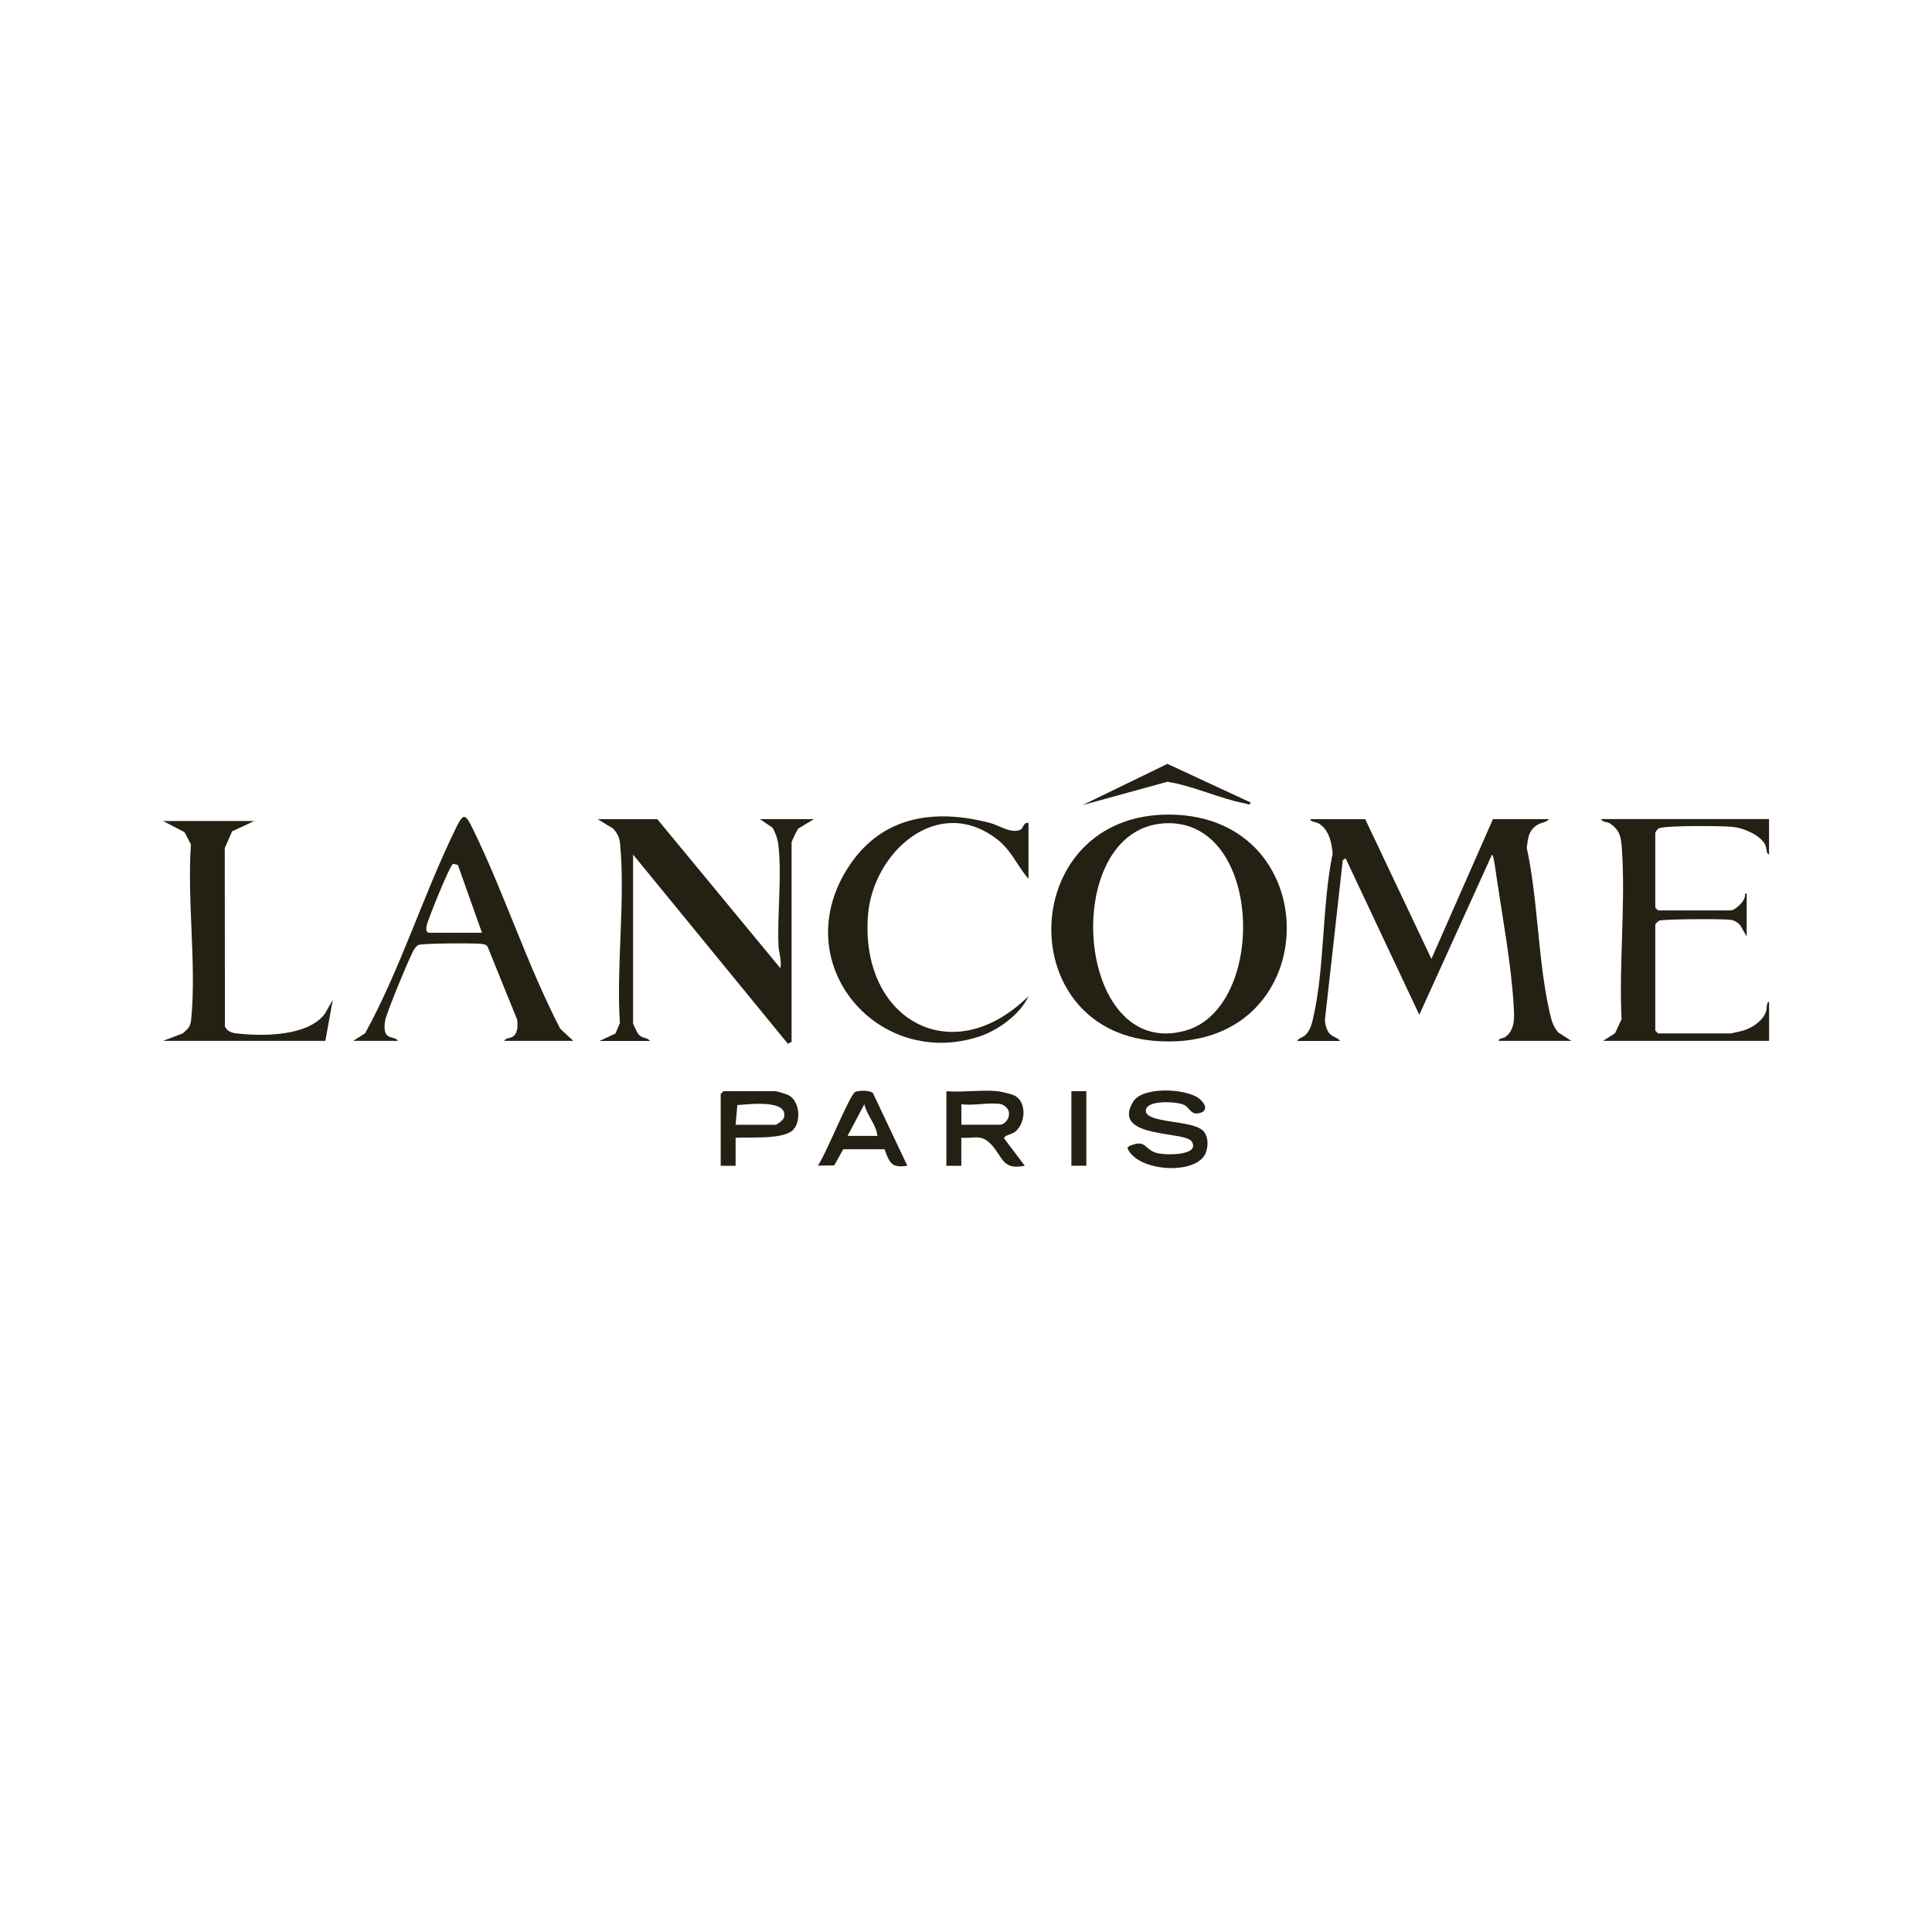 <?xml version="1.0" encoding="UTF-8"?>
<svg xmlns="http://www.w3.org/2000/svg" xmlns:xlink="http://www.w3.org/1999/xlink" viewBox="0 0 400 400">
  <defs>
    <style>
      .cls-1 {
        fill: #242013;
      }
    </style>
  </defs>
  <g id="LOGOS">
    <g>
      <path class="cls-1" d="M282.65,169.59l13.71,28.94,12.74-28.94h11.59c-.45.67-1.62.69-2.45,1.22-1.79,1.16-1.89,2.75-2.14,4.72,2.37,10.96,2.28,23.39,4.77,34.2.35,1.5.71,2.85,1.76,4.03l2.7,1.74h-15.06c.06-.64.94-.4,1.57-.94,1.97-1.65,1.67-4.22,1.53-6.6-.46-8.07-2.34-18.36-3.55-26.55-.11-.73-.56-4.37-.91-4.49l-15.06,33.18-15.26-32.4-.58.38-3.69,33c0,.9.27,1.97.8,2.71.71.99,1.78.91,2.32,1.73h-8.88c.39-.7,1.14-.61,1.88-1.41.9-.98,1.2-2.28,1.48-3.53,2.38-10.54,1.77-23.12,3.99-33.86-.21-2.28-.71-4.77-2.73-6.14-.71-.48-1.74-.33-1.92-.98h11.39Z"/>
      <path class="cls-1" d="M242.1,168.65c33.42.16,32.38,49.78-3.08,46.85-29.77-2.45-28.12-47,3.08-46.85ZM241.06,170.46c-21.83,1.28-18.58,49.28,4.33,42.93,17.11-4.74,16.09-44.13-4.33-42.93Z"/>
      <path class="cls-1" d="M136.08,169.59l25.49,30.87c.31-1.65-.34-3.27-.4-4.81-.25-6.55.74-14.52-.03-20.81-.14-1.17-.59-2.43-1.17-3.46l-2.65-1.79h11.2l-3.25,1.96c-.26.31-1.38,2.65-1.38,2.87v41.29l-.77.39-32.05-39.17v34.92c0,.21.9,2.06,1.15,2.33.82.9,1.85.56,2.33,1.34h-10.43l3.3-1.53.92-2.17c-.77-11.89,1.15-25.32.05-37.03-.13-1.41-.51-2.13-1.41-3.22l-3.24-1.97h12.36Z"/>
      <path class="cls-1" d="M366.26,169.59v7.33c-.65-.18-.42-1.31-.82-2.08-1.02-1.95-4.32-3.33-6.42-3.61s-14.48-.36-15.63.29c-.26.15-.68.76-.68.96v15.43l.58.58h15.06c.9,0,3.32-2.16,2.9-3.47h.38s0,8.87,0,8.87l-1.33-2.33c-.55-.59-1.15-.99-1.97-1.12-1.45-.23-14.1-.17-14.84.18-.18.09-.78.7-.78.77v21.99l.58.58h15.06c.13,0,2.17-.48,2.51-.58,1.9-.56,3.94-1.9,4.72-3.77.33-.8.02-2.03.69-2.21v8.1h-34.37l2.47-1.58,1.36-2.89c-.58-11.56.88-24.03.05-35.48-.16-2.24-.4-3.64-2.35-4.99-.71-.49-1.75-.32-1.92-.98h34.76Z"/>
      <path class="cls-1" d="M73.13,215.5l2.47-1.58c7.36-13.42,12-28.56,18.7-42.28,1.64-3.35,1.97-3.35,3.61,0,6.53,13.36,11.21,28.11,18.08,41.35l2.7,2.51h-14.29c.43-.84,1.58-.3,2.28-1.39.56-.87.5-2.02.39-3.01l-6.12-15.11c-.35-.49-.82-.5-1.36-.57-1.42-.19-12.16-.13-12.95.22-.36.16-.72.65-.94.99-.86,1.35-5.63,13-5.93,14.52-.17.84-.27,2.03.1,2.81.52,1.09,2.09.72,2.51,1.54h-9.27ZM88.78,193.12h11.01l-4.99-14.04-.98-.25c-.66.2-5.24,11.57-5.46,12.73-.1.52-.3,1.34.42,1.56Z"/>
      <path class="cls-1" d="M212.94,170.36v11.58c-2.4-2.72-3.51-5.92-6.6-8.26-12.25-9.3-25.6,2.79-26.63,15.77-1.71,21.56,17.34,32.45,33.22,16.8-1.64,3.69-6.26,7.04-10.03,8.3-20.93,6.99-39.66-14.6-27.73-34.27,6.78-11.19,17.9-13.03,29.83-9.89,1.91.5,4.07,2.16,6.14,1.46.77-.26.7-1.68,1.8-1.48Z"/>
      <path class="cls-1" d="M52.67,169.97l-4.61,2.14-1.53,3.49.04,36.93c.46.99,1.41,1.32,2.43,1.43,5.34.62,14.86.63,18.29-4.13l1.61-2.82-1.54,8.49h-33.6l4.06-1.54c1.14-1.02,1.6-1.31,1.76-2.87,1.13-11.38-.87-24.68-.05-36.27l-1.33-2.53-4.44-2.31h18.92Z"/>
      <path class="cls-1" d="M206.57,225.92c.63.07,2.82.59,3.39.86,2.72,1.29,2.43,5.95.09,7.63-.66.47-2.39.7-2.12,1.34l4.24,5.6c-4.7,1.01-4.54-1.89-6.97-4.42-2.07-2.17-3.35-1.21-6.17-1.36v5.79h-3.09v-15.43c3.4.26,7.28-.35,10.62,0ZM207.34,228.62c-2.21-.47-5.91.35-8.3,0v4.24h7.92c1.41,0,2.63-2.15,1.52-3.44-.19-.25-.88-.75-1.14-.8Z"/>
      <path class="cls-1" d="M249.12,234.14c1.05,1.13,1.06,2.99.58,4.4-1.65,4.88-14.3,4.14-16.29-.86.29-.44.75-.55,1.21-.7,2.58-.88,2.43.99,4.74,1.7,1.81.55,9.23.64,7.37-2.35-1.37-2.22-16.79-.57-12.12-8.23,1.95-3.21,10.67-2.72,13.44-.81,1.4.97,2.37,2.77.11,3.2-1.69.32-1.83-1.2-3.1-1.77-1.51-.68-7.84-1.05-7.83,1.25,0,2.65,9.73,1.87,11.87,4.17Z"/>
      <path class="cls-1" d="M152.3,235.57v5.79h-3.09v-14.86l.58-.58h10.81c.23,0,2.32.64,2.66.82,2.26,1.18,2.65,5.23,1.03,7.1-1.86,2.15-9.19,1.55-11.99,1.72ZM152.3,232.87h8.3c.25,0,1.56-.98,1.69-1.43,1.12-3.96-7.52-2.77-9.63-2.65l-.36,4.08Z"/>
      <path class="cls-1" d="M187.83,241.35c-3.29.55-3.7-.69-4.69-3.41h-8.55s-1.87,3.34-1.87,3.34l-3.41.06c1.53-1.98,6.53-14.52,7.72-15.24.64-.39,3.14-.38,3.69.19l7.13,15.06ZM181.66,235.18c-.23-2.34-2.18-4.25-2.71-6.56l-3.47,6.56h6.18Z"/>
      <path class="cls-1" d="M258.89,166.12c.09.72-.78.29-1.18.21-5.26-1.02-10.63-3.61-16-4.48l-17.59,4.84,17.58-8.54,17.18,7.97Z"/>
      <rect class="cls-1" x="221.82" y="225.92" width="3.09" height="15.43"/>
    </g>
  </g>
</svg>